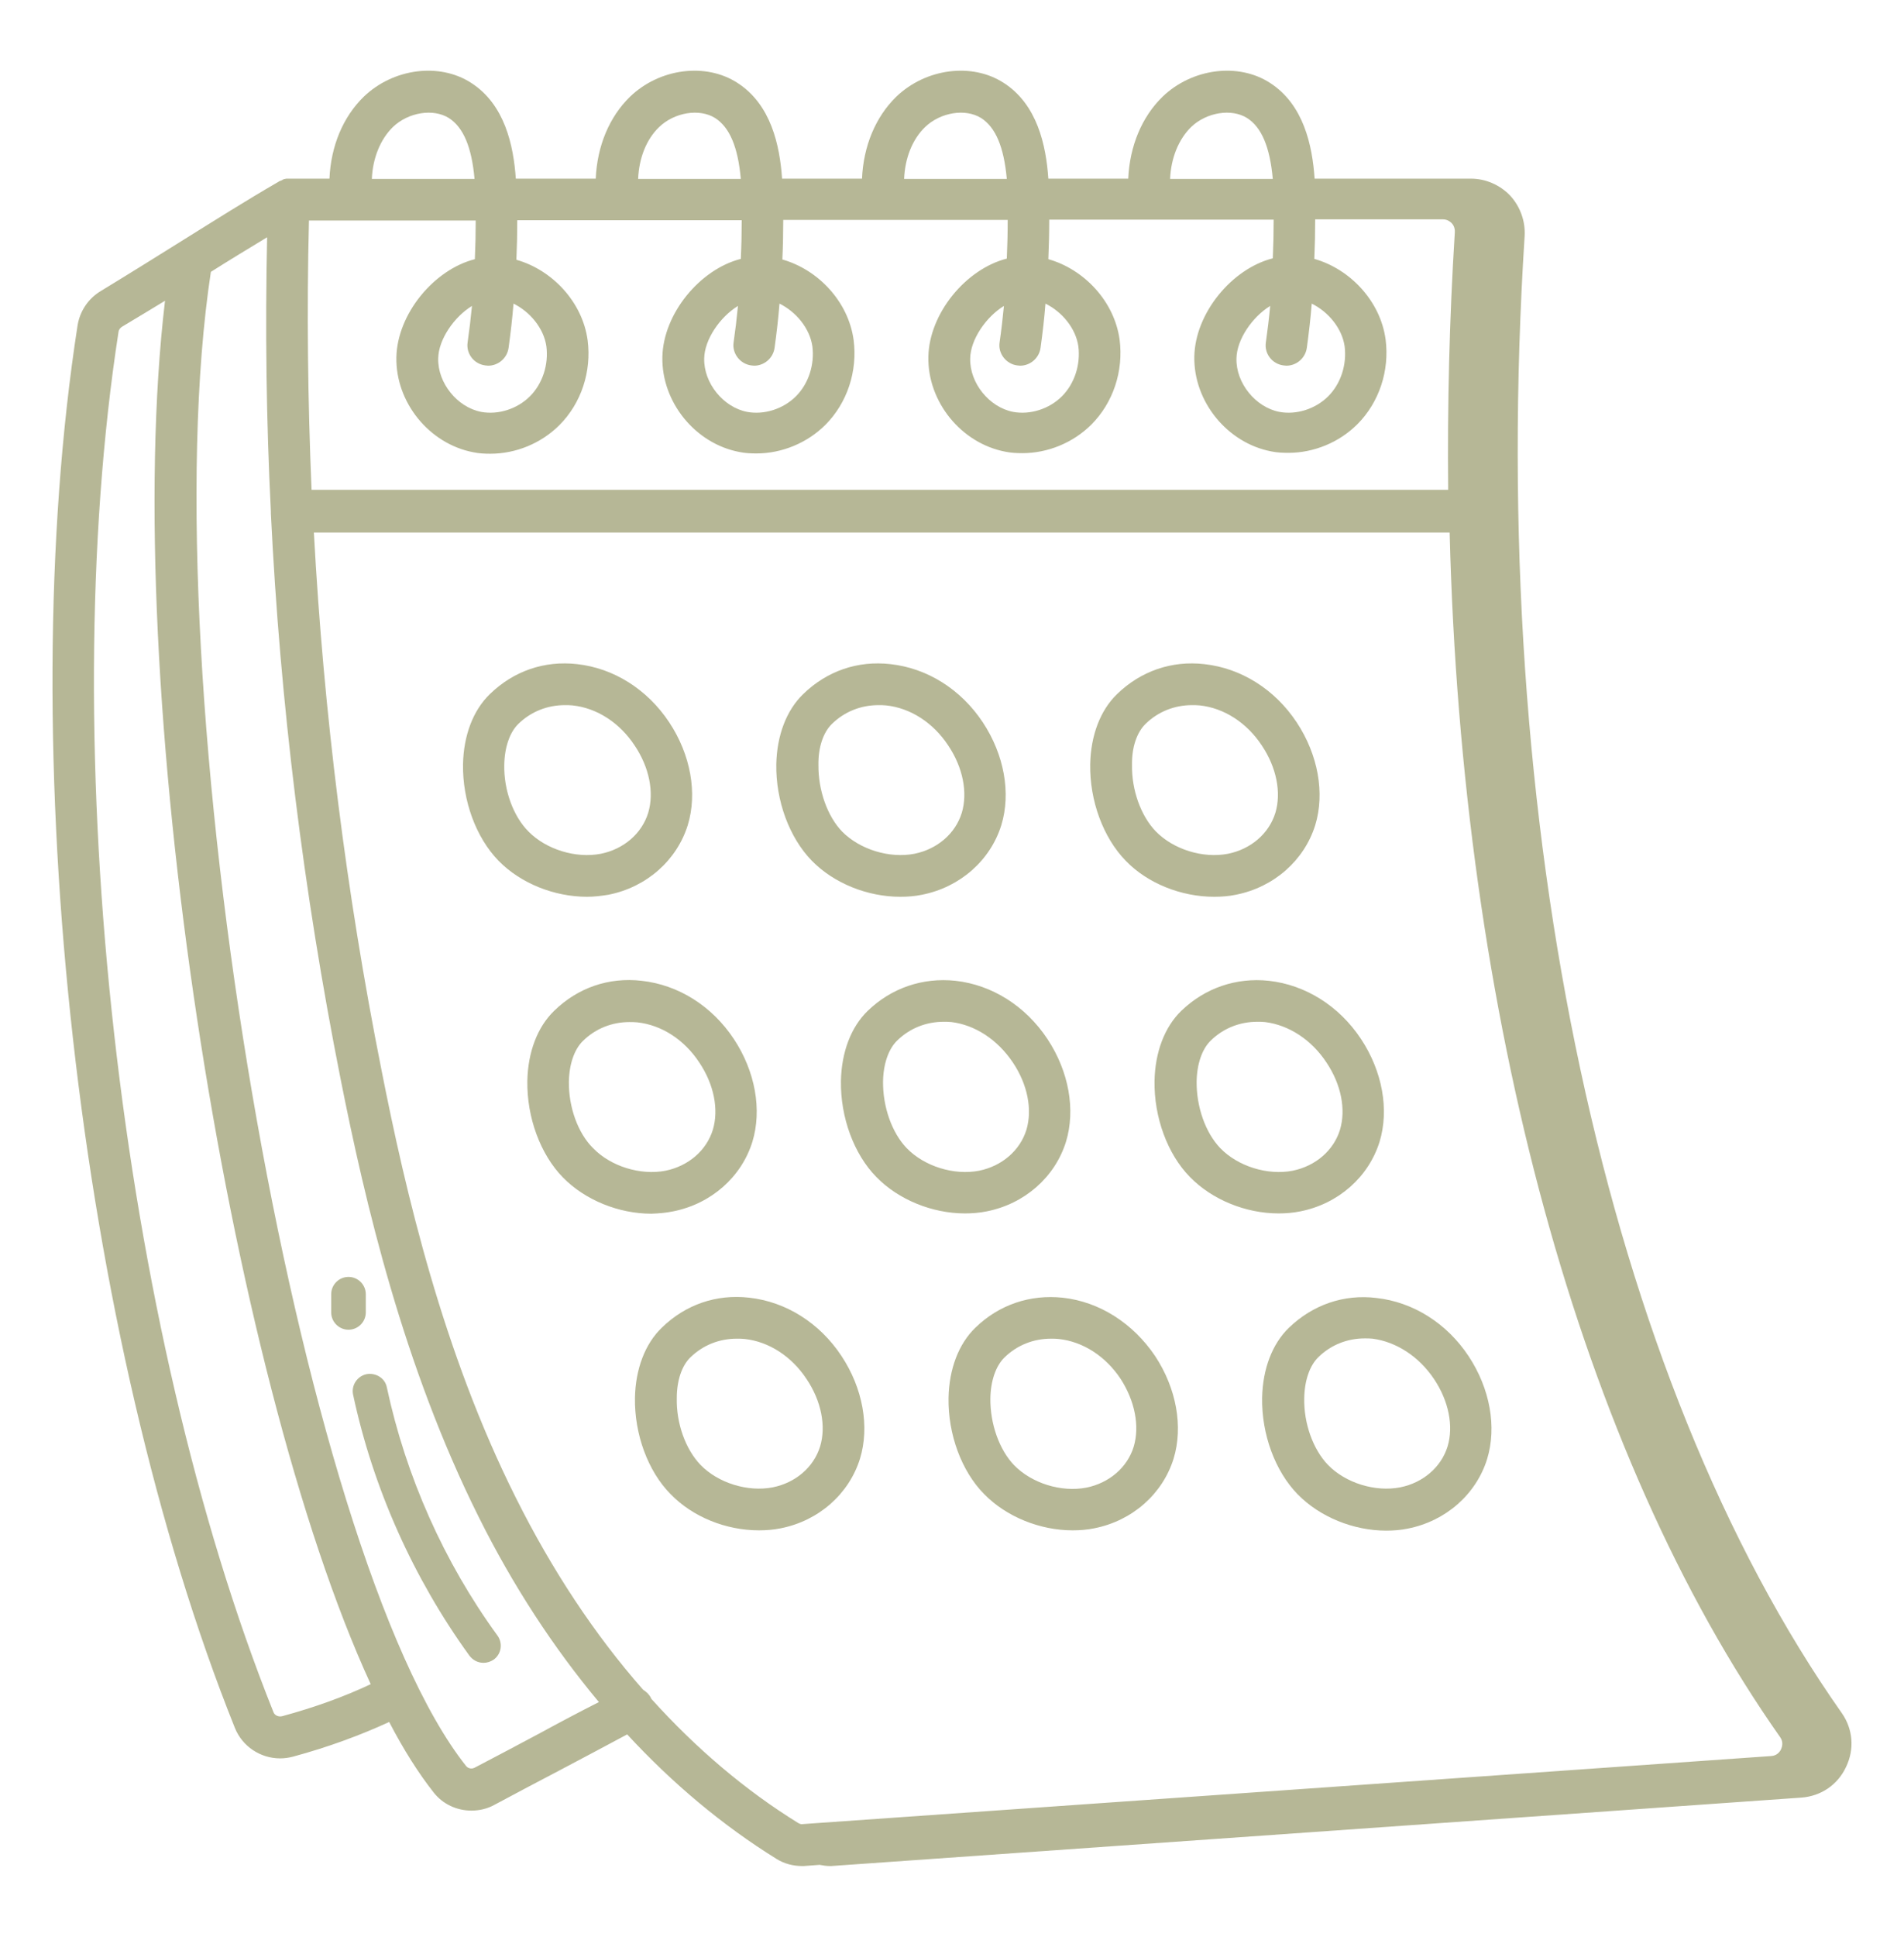<svg width="60" height="61" viewBox="0 0 60 61" fill="none" xmlns="http://www.w3.org/2000/svg">
<path d="M58.045 53.963C50.591 43.382 46.855 25.991 48.045 7.436C48.073 6.973 47.909 6.509 47.591 6.163C47.273 5.827 46.818 5.627 46.355 5.627H41.427C41.355 4.582 41.082 3.291 40.018 2.609C39.018 1.963 37.564 2.154 36.636 3.045C35.982 3.682 35.6 4.6 35.554 5.627H33.036C32.964 4.582 32.691 3.291 31.627 2.609C30.627 1.963 29.173 2.154 28.245 3.045C27.591 3.682 27.209 4.6 27.164 5.627H24.645C24.573 4.582 24.3 3.291 23.236 2.609C22.236 1.963 20.782 2.154 19.855 3.045C19.2 3.682 18.818 4.6 18.773 5.627H16.255C16.182 4.582 15.909 3.291 14.845 2.609C13.845 1.963 12.391 2.154 11.464 3.045C10.809 3.682 10.427 4.6 10.382 5.627H9.964H9.955H9.091C9.082 5.627 9.064 5.627 9.055 5.627C9.027 5.627 9.009 5.627 8.982 5.636C8.964 5.636 8.945 5.645 8.918 5.654C8.909 5.663 8.891 5.673 8.873 5.682C8.845 5.691 8.827 5.7 8.8 5.709C8.791 5.718 8.782 5.718 8.773 5.727C7.736 6.327 6.745 6.954 5.782 7.554C4.936 8.082 4.064 8.627 3.182 9.163C2.782 9.4 2.518 9.8 2.445 10.245C0.382 23.536 2.464 42.109 7.4 54.418C7.636 55.009 8.209 55.382 8.827 55.382C8.964 55.382 9.1 55.363 9.236 55.327C10.345 55.027 11.354 54.654 12.264 54.236C12.718 55.109 13.191 55.854 13.664 56.454C13.954 56.827 14.4 57.027 14.854 57.027C15.1 57.027 15.354 56.972 15.582 56.845C16.255 56.482 16.936 56.127 17.627 55.763C18.345 55.382 19.055 55.009 19.764 54.627C21.2 56.182 22.782 57.5 24.464 58.545C24.709 58.7 24.991 58.773 25.282 58.773H25.327L25.827 58.736C25.936 58.754 26.036 58.773 26.145 58.773H26.191L56.764 56.618C57.382 56.572 57.909 56.218 58.173 55.654C58.445 55.091 58.391 54.463 58.045 53.963ZM16.255 47.172C13.954 42.582 12.782 37.554 12.018 33.682C10.909 28.109 10.2 22.454 9.891 16.773H45.682C46.064 31.973 49.773 45.727 56.1 54.718C56.209 54.873 56.154 55.027 56.127 55.091C56.1 55.154 56.009 55.3 55.809 55.309L25.264 57.454C25.227 57.454 25.182 57.436 25.154 57.418C23.491 56.391 21.936 55.072 20.527 53.509C20.518 53.5 20.518 53.482 20.509 53.472C20.454 53.363 20.364 53.282 20.264 53.218C18.736 51.482 17.391 49.445 16.255 47.172ZM9.736 6.945H14.991C14.991 7.354 14.982 7.754 14.964 8.163C13.673 8.491 12.518 9.891 12.491 11.254C12.464 12.672 13.527 13.982 14.918 14.245C15.091 14.282 15.273 14.291 15.454 14.291C16.255 14.291 17.055 13.963 17.627 13.391C18.318 12.7 18.645 11.7 18.518 10.718C18.355 9.509 17.4 8.5 16.273 8.182C16.291 7.763 16.3 7.354 16.3 6.936H23.373C23.373 7.345 23.364 7.745 23.345 8.154C22.055 8.482 20.9 9.882 20.873 11.245C20.845 12.663 21.909 13.973 23.3 14.236C23.473 14.273 23.654 14.282 23.836 14.282C24.636 14.282 25.436 13.954 26.009 13.382C26.7 12.691 27.027 11.691 26.9 10.709C26.736 9.5 25.782 8.491 24.654 8.173C24.673 7.754 24.682 7.345 24.682 6.927H31.755C31.755 7.336 31.745 7.736 31.727 8.145C30.436 8.473 29.282 9.873 29.255 11.236C29.227 12.654 30.291 13.963 31.682 14.227C31.855 14.263 32.036 14.273 32.218 14.273C33.018 14.273 33.818 13.945 34.391 13.373C35.082 12.682 35.409 11.682 35.282 10.7C35.118 9.491 34.164 8.482 33.036 8.163C33.054 7.745 33.064 7.336 33.064 6.918H40.136C40.136 7.327 40.127 7.727 40.109 8.136C38.818 8.463 37.664 9.863 37.636 11.227C37.609 12.645 38.673 13.954 40.064 14.218C40.236 14.254 40.418 14.263 40.6 14.263C41.4 14.263 42.2 13.936 42.773 13.363C43.464 12.672 43.791 11.672 43.664 10.691C43.5 9.482 42.545 8.473 41.418 8.154C41.436 7.736 41.445 7.327 41.445 6.909H45.473C45.609 6.909 45.7 6.982 45.745 7.027C45.791 7.073 45.855 7.173 45.845 7.318C45.673 10.054 45.609 12.754 45.636 15.427H9.818C9.7 12.627 9.664 9.782 9.736 6.945ZM15.291 11.509C15.318 11.509 15.354 11.518 15.382 11.518C15.7 11.518 15.982 11.282 16.027 10.954C16.091 10.491 16.145 10.027 16.182 9.563C16.7 9.818 17.136 10.336 17.218 10.909C17.291 11.482 17.1 12.082 16.7 12.482C16.3 12.882 15.7 13.072 15.164 12.973C14.409 12.827 13.791 12.063 13.809 11.291C13.818 10.691 14.309 9.982 14.873 9.636C14.836 10.018 14.791 10.4 14.736 10.782C14.682 11.127 14.927 11.463 15.291 11.509ZM23.673 11.509C23.7 11.509 23.736 11.518 23.764 11.518C24.082 11.518 24.364 11.282 24.409 10.954C24.473 10.491 24.527 10.027 24.564 9.563C25.082 9.818 25.518 10.336 25.6 10.909C25.673 11.482 25.482 12.082 25.082 12.482C24.682 12.882 24.082 13.072 23.545 12.973C22.791 12.827 22.173 12.063 22.191 11.291C22.2 10.691 22.691 9.982 23.255 9.636C23.218 10.018 23.173 10.4 23.118 10.782C23.064 11.127 23.318 11.463 23.673 11.509ZM32.054 11.509C32.082 11.509 32.118 11.518 32.145 11.518C32.464 11.518 32.745 11.282 32.791 10.954C32.855 10.491 32.909 10.027 32.945 9.563C33.464 9.818 33.9 10.336 33.982 10.909C34.054 11.482 33.864 12.082 33.464 12.482C33.064 12.882 32.464 13.072 31.927 12.973C31.173 12.827 30.555 12.063 30.573 11.291C30.582 10.691 31.073 9.982 31.636 9.636C31.6 10.018 31.555 10.4 31.5 10.782C31.445 11.127 31.7 11.463 32.054 11.509ZM40.445 11.509C40.473 11.509 40.509 11.518 40.536 11.518C40.855 11.518 41.136 11.282 41.182 10.954C41.245 10.491 41.3 10.027 41.336 9.563C41.855 9.818 42.291 10.336 42.373 10.909C42.445 11.482 42.255 12.082 41.855 12.482C41.455 12.882 40.855 13.072 40.318 12.973C39.564 12.827 38.945 12.063 38.964 11.291C38.973 10.691 39.464 9.982 40.027 9.636C39.991 10.018 39.945 10.4 39.891 10.782C39.836 11.127 40.082 11.463 40.445 11.509ZM37.536 4C38.018 3.536 38.809 3.409 39.3 3.718C39.755 4.009 40.018 4.627 40.109 5.636H36.873C36.9 4.973 37.145 4.382 37.536 4ZM29.154 4C29.636 3.536 30.427 3.409 30.918 3.718C31.373 4.009 31.636 4.627 31.727 5.636H28.491C28.518 4.973 28.755 4.382 29.154 4ZM20.773 4C21.255 3.536 22.045 3.409 22.536 3.718C22.991 4.009 23.255 4.627 23.345 5.636H20.109C20.136 4.973 20.373 4.382 20.773 4ZM12.382 4C12.864 3.536 13.655 3.409 14.145 3.718C14.6 4.009 14.864 4.627 14.954 5.636H11.718C11.745 4.973 11.991 4.382 12.382 4ZM8.891 54.054C8.773 54.082 8.655 54.027 8.618 53.927C3.764 41.818 1.709 23.527 3.736 10.445C3.745 10.382 3.791 10.327 3.845 10.291C4.3 10.018 4.755 9.745 5.2 9.473C3.773 21.5 7.164 43.236 11.682 53.045C10.854 53.436 9.927 53.773 8.891 54.054ZM17.009 54.591C16.327 54.954 15.645 55.318 14.964 55.672C14.864 55.727 14.755 55.7 14.691 55.627C9.373 48.936 4.691 21.418 6.645 8.563C7.218 8.2 7.818 7.836 8.418 7.473C8.355 10.354 8.391 13.227 8.536 16.109V16.127V16.172C8.827 22.145 9.564 28.091 10.727 33.954C11.509 37.9 12.718 43.036 15.082 47.773C16.164 49.945 17.445 51.9 18.873 53.609C18.245 53.927 17.627 54.254 17.009 54.591Z" fill="#B6B796"/>
<path d="M19.173 28.181C20.373 27.945 21.327 27.099 21.673 25.99C21.982 24.981 21.764 23.772 21.091 22.754C20.4 21.709 19.336 21.045 18.191 20.918C17.154 20.799 16.182 21.136 15.436 21.863C14.909 22.372 14.609 23.163 14.591 24.072C14.573 25.218 15 26.381 15.709 27.109C16.409 27.827 17.473 28.245 18.5 28.245C18.718 28.245 18.945 28.218 19.173 28.181ZM15.891 24.09C15.9 23.536 16.064 23.063 16.336 22.799C16.736 22.409 17.255 22.209 17.8 22.209C17.882 22.209 17.964 22.209 18.045 22.218C18.809 22.299 19.527 22.763 20 23.481C20.464 24.172 20.618 24.963 20.427 25.599C20.227 26.254 19.654 26.745 18.936 26.89C18.145 27.045 17.209 26.754 16.654 26.19C16.173 25.709 15.873 24.881 15.891 24.09Z" fill="#B6B796"/>
<path d="M28.372 28.245C28.6 28.245 28.836 28.227 29.054 28.181C30.254 27.945 31.209 27.099 31.554 25.99C31.863 24.981 31.645 23.772 30.973 22.754C30.282 21.709 29.218 21.045 28.063 20.918C27.027 20.799 26.054 21.136 25.309 21.863C24.782 22.372 24.482 23.163 24.463 24.072C24.445 25.218 24.872 26.381 25.582 27.109C26.282 27.827 27.345 28.245 28.372 28.245ZM26.218 22.799C26.618 22.409 27.136 22.209 27.682 22.209C27.763 22.209 27.845 22.209 27.927 22.218C28.691 22.299 29.409 22.763 29.882 23.481C30.345 24.172 30.5 24.963 30.309 25.599C30.109 26.254 29.536 26.745 28.818 26.89C28.027 27.045 27.091 26.754 26.536 26.19C26.073 25.709 25.782 24.89 25.791 24.09C25.782 23.536 25.945 23.063 26.218 22.799Z" fill="#B6B796"/>
<path d="M38.264 28.245C38.491 28.245 38.727 28.227 38.946 28.181C40.145 27.945 41.1 27.099 41.446 25.99C41.755 24.981 41.536 23.772 40.864 22.754C40.173 21.709 39.109 21.045 37.955 20.918C36.927 20.799 35.946 21.136 35.2 21.863C34.673 22.372 34.373 23.163 34.355 24.072C34.336 25.218 34.764 26.381 35.473 27.109C36.164 27.827 37.227 28.245 38.264 28.245ZM36.1 22.799C36.5 22.409 37.018 22.209 37.564 22.209C37.645 22.209 37.727 22.209 37.809 22.218C38.573 22.299 39.291 22.763 39.764 23.481C40.227 24.172 40.382 24.963 40.191 25.599C39.991 26.254 39.418 26.745 38.7 26.89C37.909 27.045 36.973 26.754 36.418 26.181C35.955 25.7 35.655 24.881 35.673 24.081C35.664 23.536 35.827 23.063 36.1 22.799Z" fill="#B6B796"/>
<path d="M21.209 38.154C22.409 37.918 23.364 37.073 23.709 35.964C24.018 34.955 23.8 33.745 23.127 32.727C22.436 31.682 21.373 31.018 20.218 30.891C19.182 30.773 18.209 31.109 17.464 31.836C16.936 32.345 16.636 33.136 16.618 34.045C16.6 35.191 17.027 36.355 17.736 37.082C18.436 37.8 19.5 38.227 20.527 38.227C20.764 38.218 20.991 38.2 21.209 38.154ZM17.927 34.073C17.936 33.518 18.1 33.045 18.373 32.782C18.773 32.391 19.291 32.191 19.836 32.191C19.918 32.191 20 32.191 20.082 32.2C20.846 32.282 21.564 32.745 22.036 33.464C22.5 34.154 22.655 34.945 22.464 35.582C22.264 36.236 21.691 36.727 20.973 36.873C20.182 37.027 19.245 36.736 18.691 36.164C18.209 35.691 17.918 34.864 17.927 34.073Z" fill="#B6B796"/>
<path d="M27.346 31.836C26.818 32.345 26.518 33.136 26.5 34.045C26.482 35.191 26.909 36.354 27.618 37.073C28.318 37.791 29.382 38.218 30.409 38.218C30.636 38.218 30.864 38.2 31.091 38.154C32.291 37.918 33.245 37.073 33.591 35.964C33.9 34.954 33.682 33.745 33.009 32.727C32.318 31.682 31.255 31.018 30.109 30.891C29.073 30.782 28.091 31.118 27.346 31.836ZM31.918 33.464C32.382 34.154 32.536 34.945 32.346 35.582C32.145 36.236 31.573 36.727 30.855 36.873C30.064 37.027 29.127 36.736 28.573 36.163C28.109 35.682 27.818 34.864 27.827 34.063C27.836 33.509 28 33.036 28.273 32.773C28.673 32.382 29.191 32.182 29.736 32.182C29.818 32.182 29.9 32.182 29.982 32.191C30.727 32.282 31.436 32.745 31.918 33.464Z" fill="#B6B796"/>
<path d="M37.227 31.836C36.7 32.345 36.4 33.136 36.382 34.045C36.364 35.191 36.791 36.354 37.5 37.073C38.2 37.791 39.264 38.218 40.291 38.218C40.518 38.218 40.745 38.2 40.973 38.154C42.173 37.918 43.127 37.073 43.473 35.964C43.782 34.954 43.564 33.745 42.891 32.727C42.2 31.682 41.136 31.018 39.982 30.891C38.955 30.782 37.973 31.118 37.227 31.836ZM41.8 33.464C42.264 34.154 42.418 34.945 42.227 35.582C42.027 36.236 41.455 36.727 40.736 36.873C39.946 37.027 39.009 36.736 38.455 36.163C37.991 35.682 37.7 34.864 37.709 34.063C37.718 33.509 37.882 33.036 38.155 32.773C38.555 32.382 39.073 32.182 39.618 32.182C39.7 32.182 39.782 32.182 39.864 32.191C40.609 32.282 41.327 32.745 41.8 33.464Z" fill="#B6B796"/>
<path d="M23.918 48.2C24.145 48.2 24.382 48.181 24.6 48.136C25.8 47.9 26.754 47.054 27.1 45.945C27.409 44.936 27.191 43.727 26.518 42.709C25.827 41.663 24.763 41 23.609 40.872C22.573 40.754 21.6 41.09 20.854 41.818C20.327 42.327 20.027 43.118 20.009 44.027C19.991 45.172 20.418 46.336 21.127 47.054C21.827 47.781 22.882 48.2 23.918 48.2ZM21.754 42.754C22.154 42.363 22.672 42.163 23.218 42.163C23.3 42.163 23.382 42.163 23.463 42.172C24.227 42.254 24.945 42.718 25.418 43.436C25.882 44.127 26.036 44.918 25.845 45.554C25.645 46.209 25.073 46.7 24.354 46.845C23.563 47 22.627 46.709 22.073 46.136C21.609 45.654 21.309 44.836 21.327 44.036C21.327 43.49 21.482 43.018 21.754 42.754Z" fill="#B6B796"/>
<path d="M33.491 40.873C32.463 40.764 31.482 41.091 30.736 41.818C30.209 42.327 29.909 43.118 29.891 44.027C29.872 45.173 30.3 46.336 31.009 47.054C31.709 47.773 32.773 48.2 33.8 48.2C34.027 48.2 34.263 48.182 34.482 48.136C35.682 47.9 36.636 47.054 36.982 45.945C37.291 44.936 37.072 43.727 36.4 42.709C35.7 41.673 34.645 41 33.491 40.873ZM35.727 45.563C35.527 46.218 34.954 46.709 34.236 46.854C33.445 47.009 32.509 46.718 31.954 46.145C31.491 45.663 31.2 44.845 31.209 44.045C31.218 43.491 31.382 43.018 31.654 42.754C32.054 42.364 32.572 42.163 33.118 42.163C33.2 42.163 33.282 42.163 33.363 42.173C34.127 42.254 34.845 42.718 35.318 43.436C35.763 44.127 35.918 44.918 35.727 45.563Z" fill="#B6B796"/>
<path d="M40.618 41.818C40.091 42.327 39.791 43.118 39.773 44.027C39.754 45.172 40.182 46.336 40.891 47.063C41.591 47.781 42.654 48.209 43.682 48.209C43.909 48.209 44.145 48.191 44.363 48.145C45.563 47.909 46.518 47.063 46.863 45.954C47.172 44.945 46.954 43.736 46.282 42.718C45.591 41.672 44.527 41.009 43.373 40.881C42.345 40.754 41.363 41.1 40.618 41.818ZM45.191 43.436C45.654 44.127 45.809 44.918 45.618 45.554C45.418 46.209 44.845 46.7 44.127 46.845C43.336 47 42.4 46.709 41.845 46.136C41.382 45.654 41.082 44.836 41.1 44.036C41.109 43.481 41.273 43.009 41.545 42.745C41.945 42.354 42.463 42.154 43.009 42.154C43.091 42.154 43.172 42.154 43.254 42.163C44 42.263 44.709 42.718 45.191 43.436Z" fill="#B6B796"/>
<path d="M11.546 43.282C11.255 43.345 11.064 43.636 11.127 43.927C11.755 46.873 13.027 49.709 14.791 52.145C14.9 52.291 15.064 52.373 15.237 52.373C15.346 52.373 15.464 52.336 15.555 52.273C15.8 52.1 15.855 51.754 15.673 51.509C13.991 49.2 12.791 46.5 12.191 43.7C12.137 43.409 11.846 43.227 11.546 43.282Z" fill="#B6B796"/>
<path d="M11.527 41.336V40.763C11.527 40.463 11.282 40.218 10.982 40.218C10.682 40.218 10.437 40.463 10.437 40.763V41.336C10.437 41.636 10.682 41.881 10.982 41.881C11.282 41.881 11.527 41.636 11.527 41.336Z" fill="#B6B796"/>
</svg>

